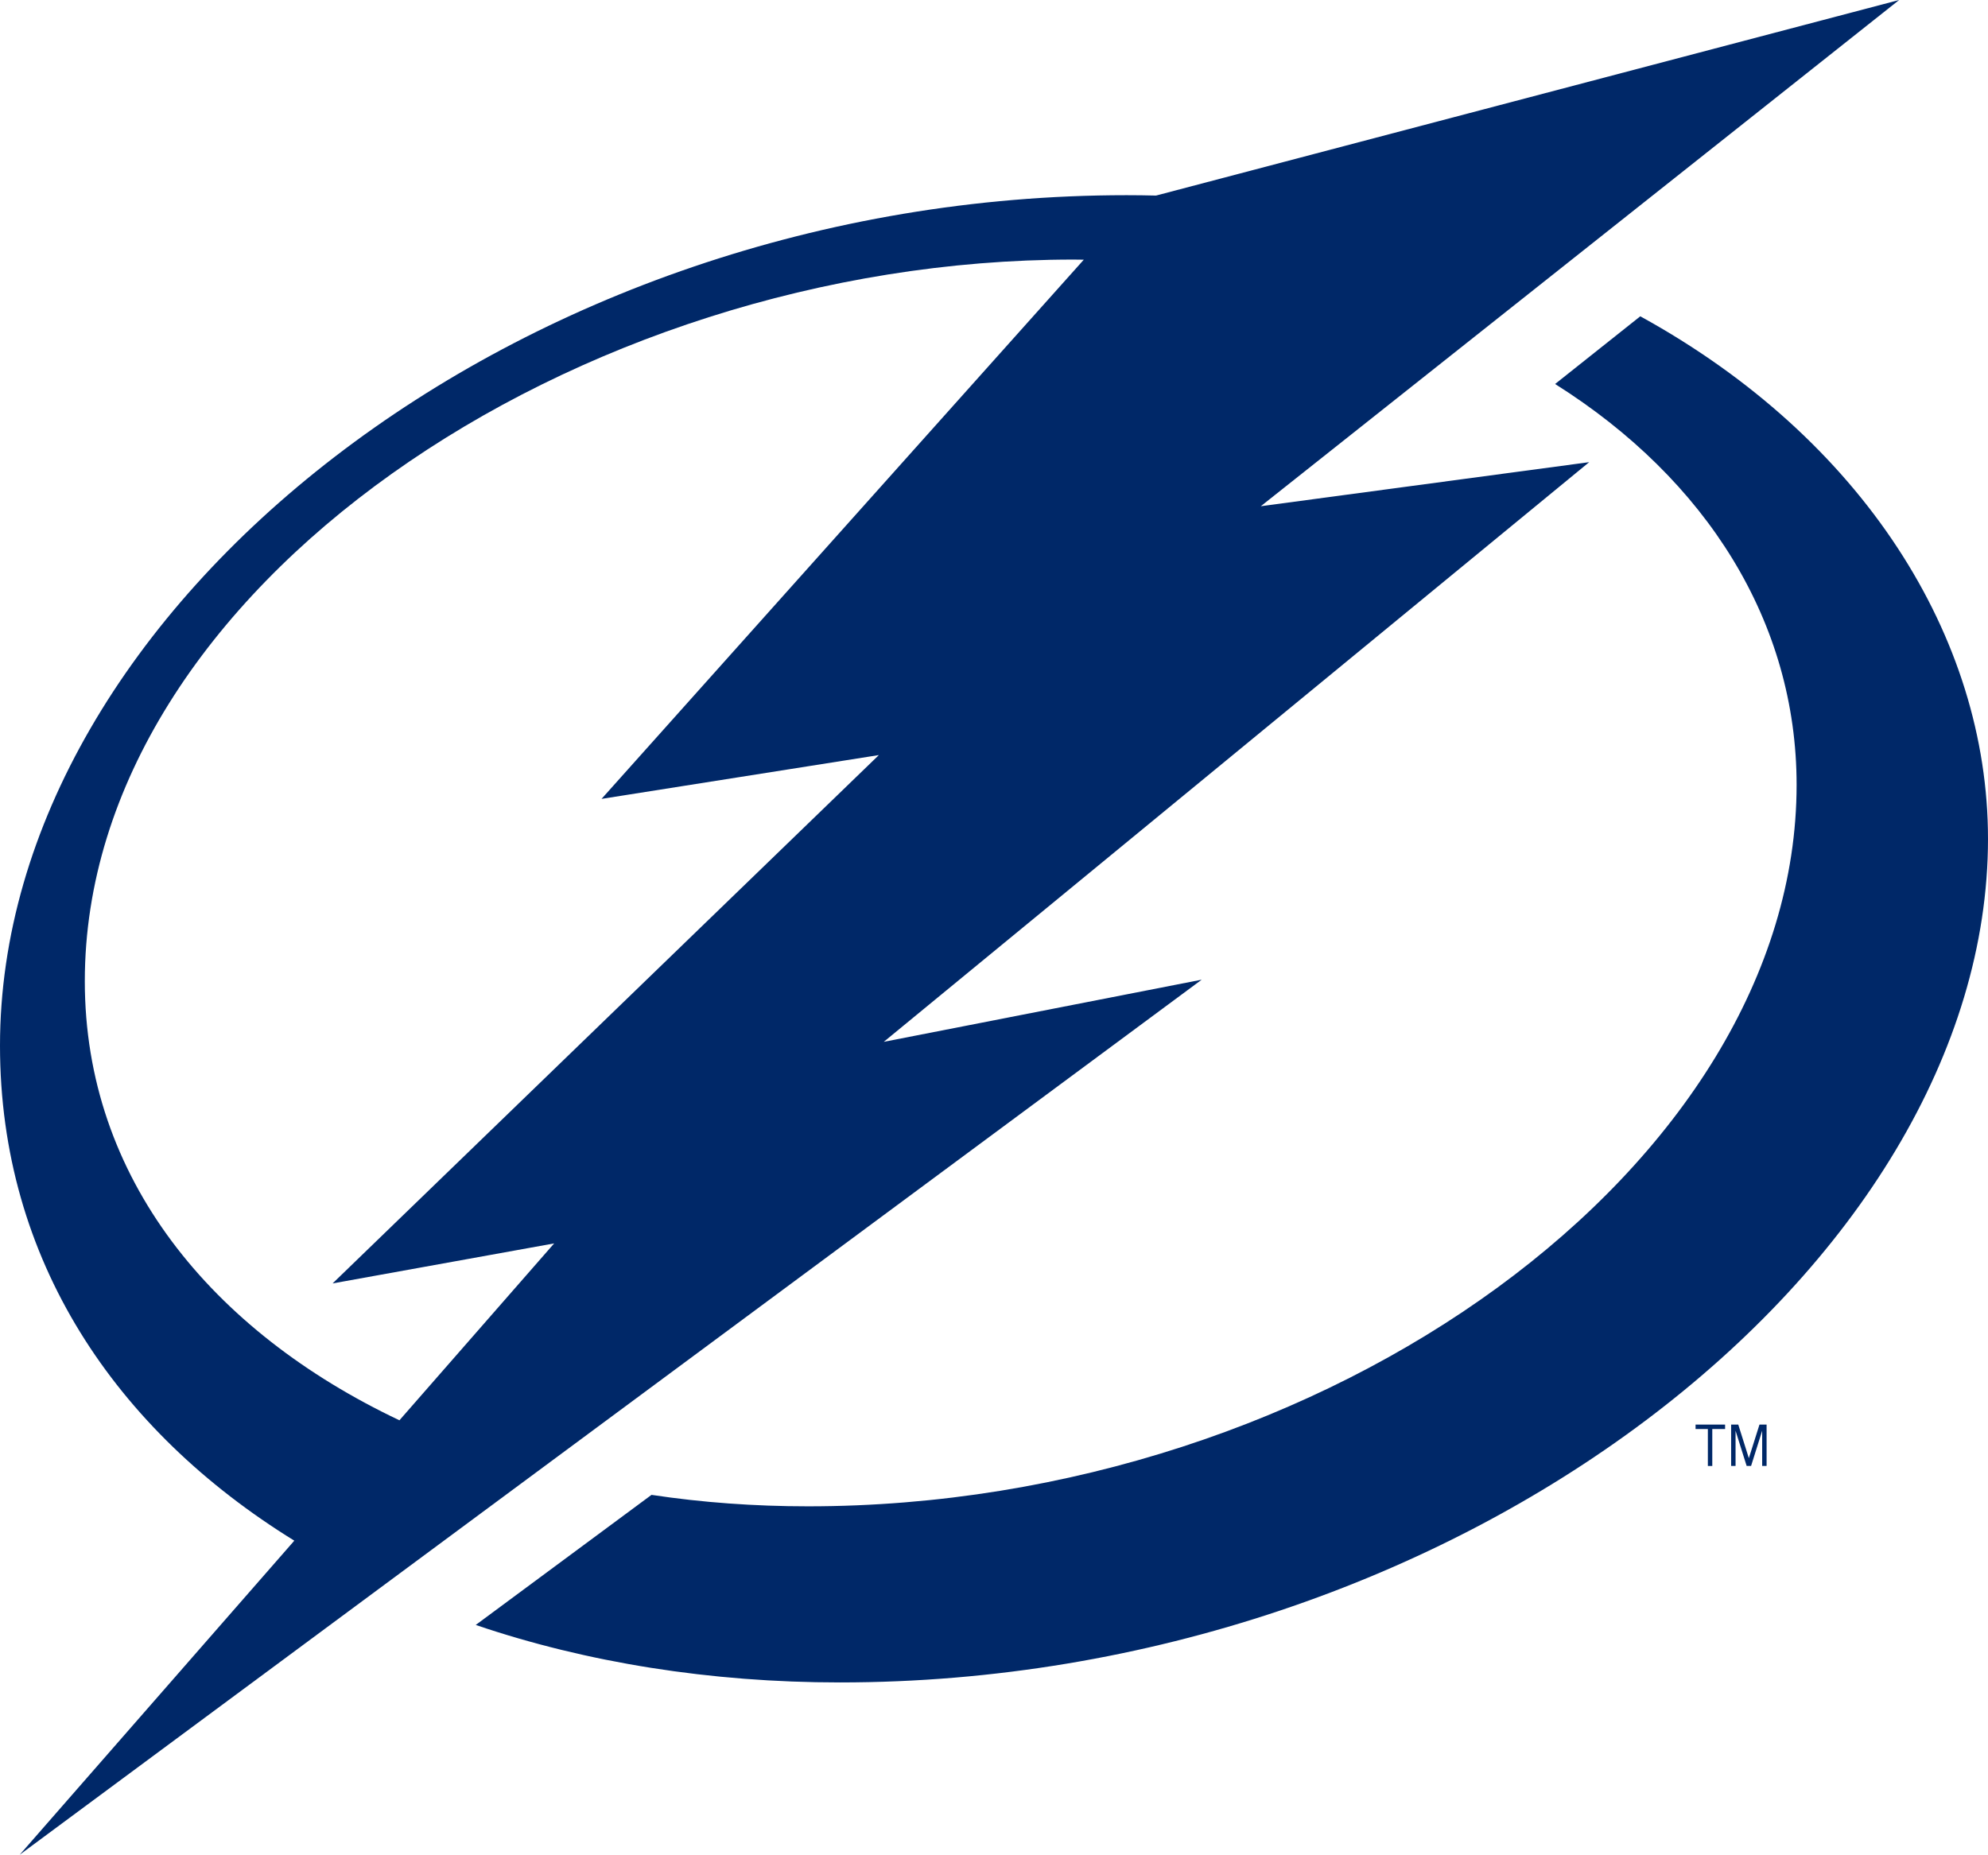 <svg xmlns="http://www.w3.org/2000/svg" viewBox="0 0 211.131 197"><title>Tampa Bay Lightning dark logo</title><g fill="#002868"><path d="M211.13 89.088c0-21.412-13.32-42.524-36.928-55.492l-9.046 7.19c16.13 10.157 25.648 25.334 25.648 42.577 0 40.21-49.7 76.63-104.997 76.63-5.686 0-11.242-.405-16.615-1.216l-18.667 13.817c11.778 4 24.93 6.105 38.668 6.105 65.65 0 121.938-44.33 121.938-89.612"/><path d="M127.625 104.056l-33.766 6.602 74.917-61.57-34.877 4.68L201.693 0l-78.918 20.772c-1.033-.026-2.08-.04-3.137-.04C54.968 20.733 0 64.683 0 111.063c0 22.747 12.262 40.852 31.256 52.578L2.092 197l125.533-92.944zm-118.618.157c0-41.596 52.028-76.643 105.01-76.643.353 0 .72.013 1.085.013l-51.217 57.27L93.337 80.2l-58.015 56.118 23.53-4.25-16.432 18.787C22.445 141.39 9.007 125.09 9.007 104.213m171.064 47.57h1.308v3.922h.47v-3.922h1.36v-.47h-3.136v.47zm5.662 3.098l-1.124-3.568h-.758v4.392h.47v-3.74l1.178 3.74h.47l1.178-3.74v3.74h.47v-4.392h-.757l-1.128 3.57z"/></g></svg>